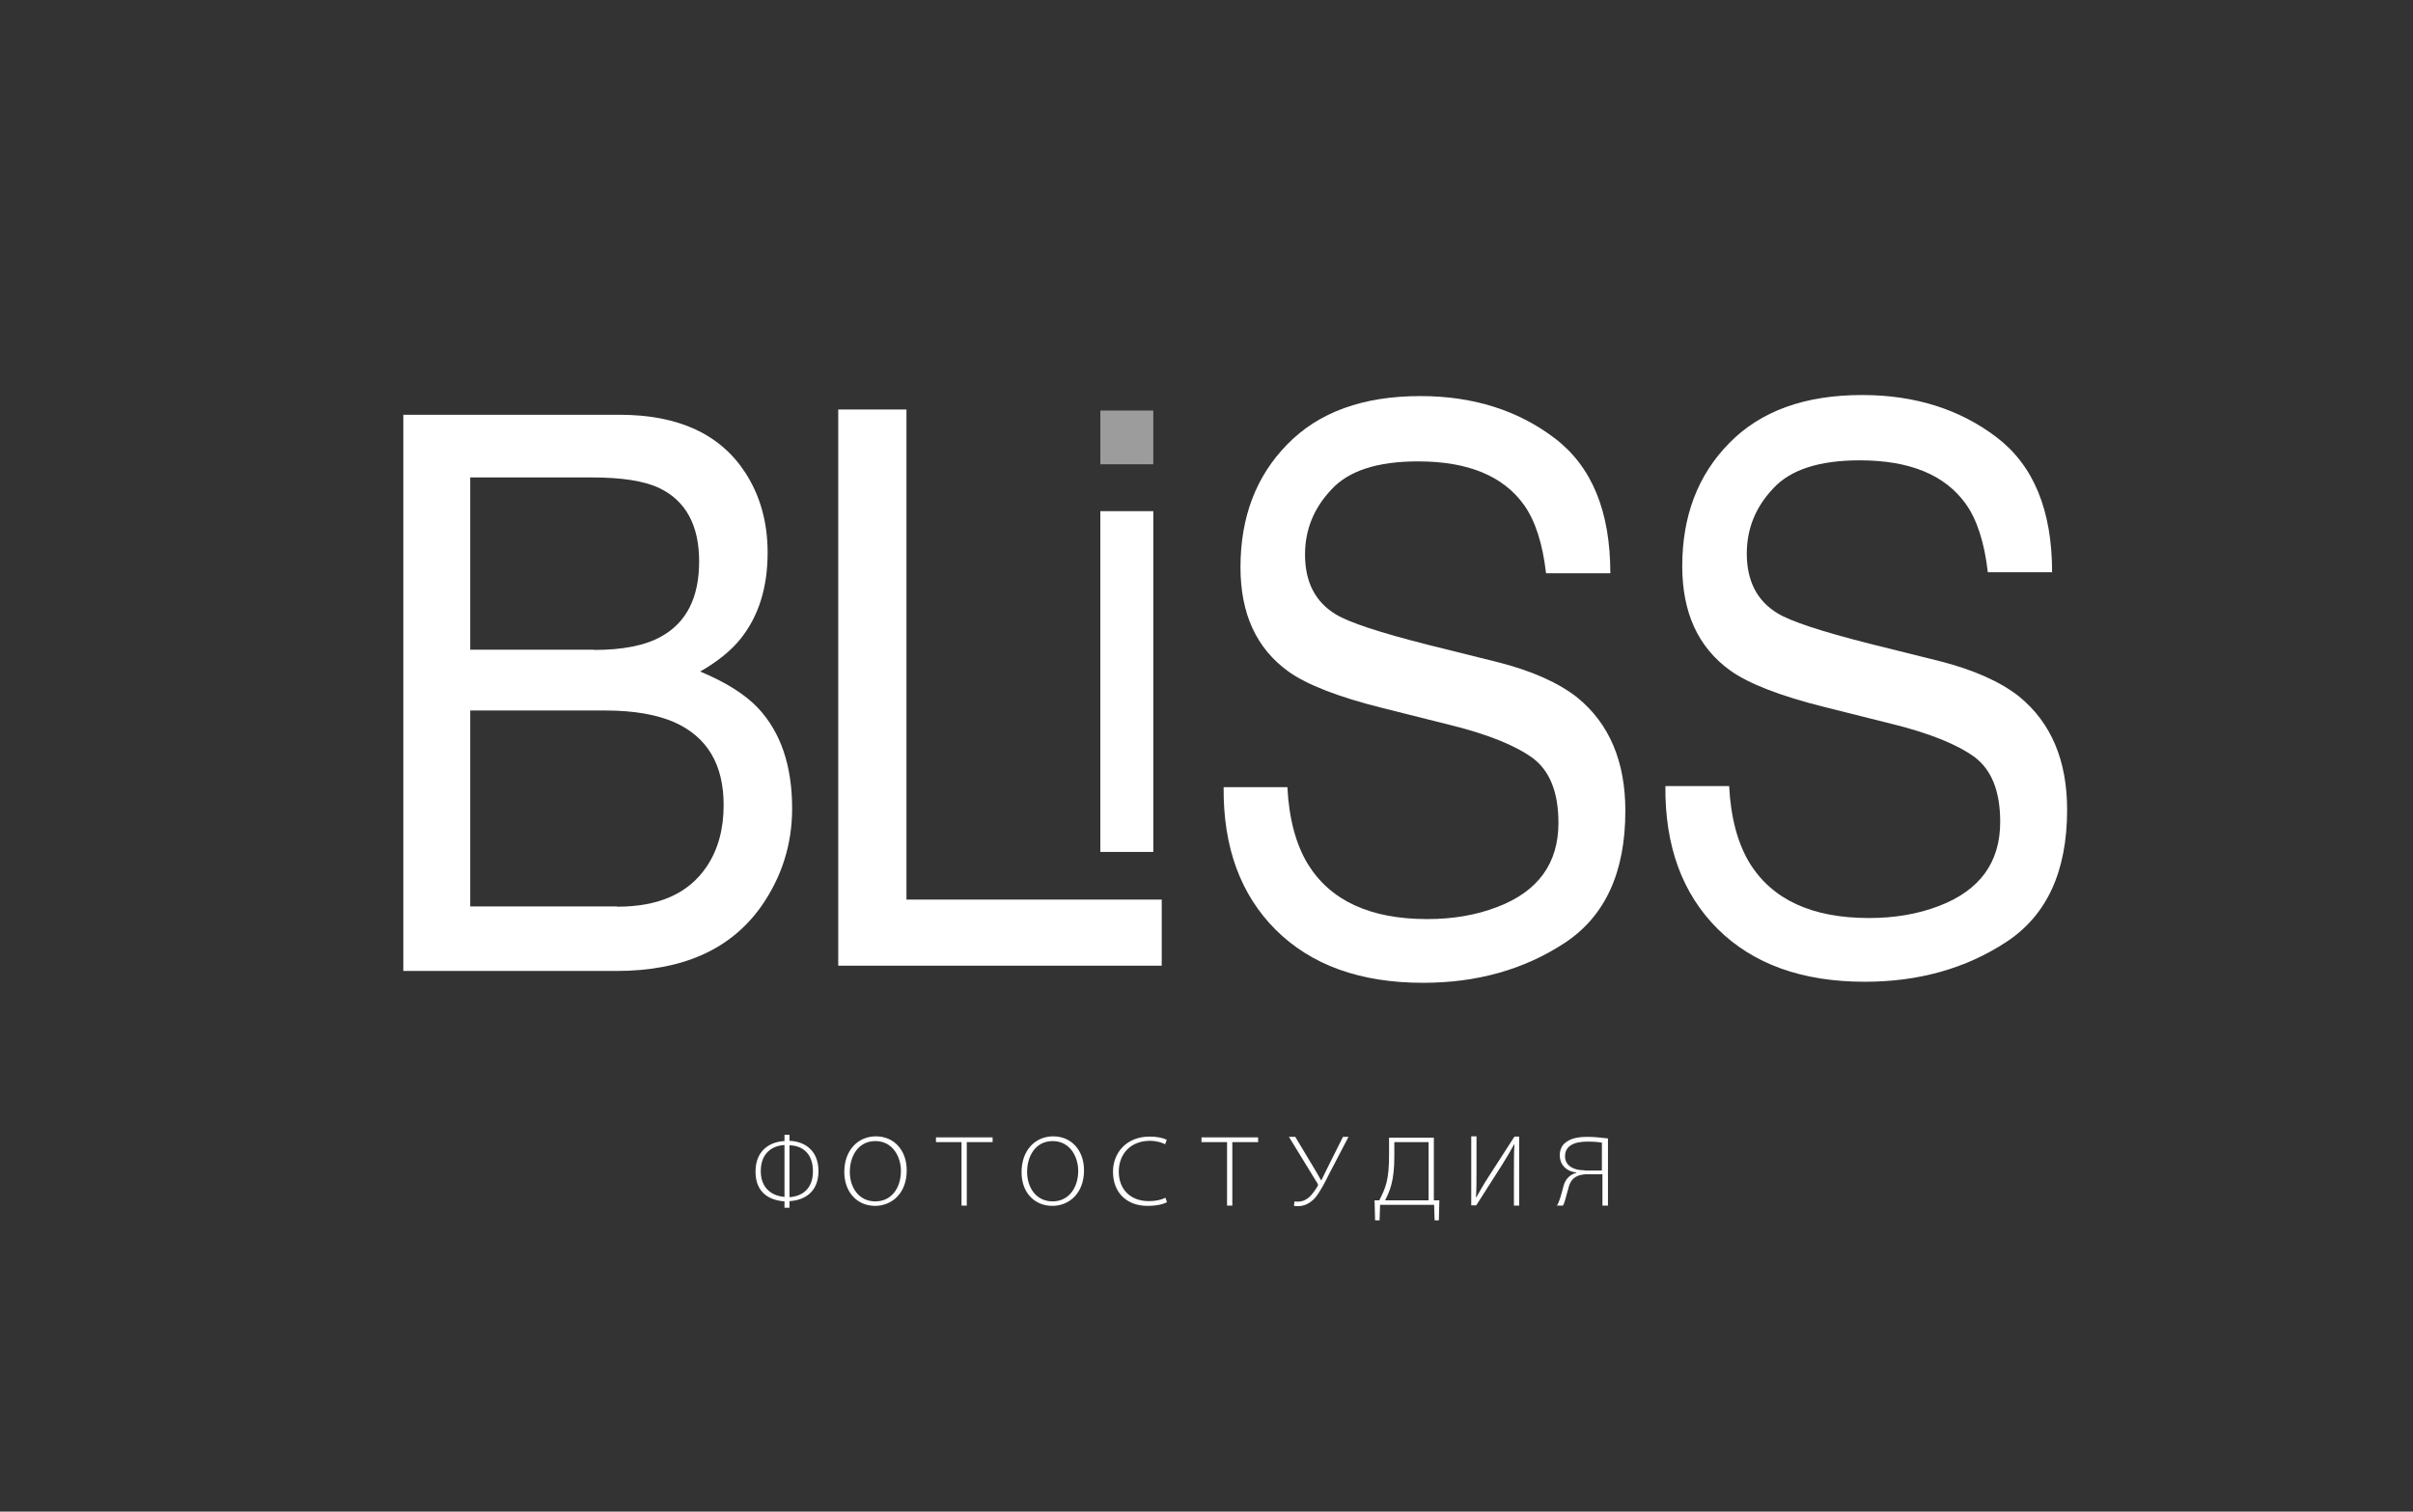 <?xml version="1.0" encoding="UTF-8"?> <svg xmlns="http://www.w3.org/2000/svg" width="916" height="574" viewBox="0 0 916 574" fill="none"><rect x="0" y="0" width="916" height="574" fill="#333333" stroke="none"/><path d="M297.801 433.3C292.701 433.5 286.801 436.5 286.801 444.9C286.801 453.1 292.301 455.8 297.801 456.2V458.6H299.701V456.1C305.201 455.8 310.701 452.8 310.701 444.7C310.701 436.7 305.301 433.4 299.701 433.2V430.9H297.801V433.3ZM297.801 454.5C293.101 454.1 288.801 451.3 288.801 444.7C288.801 437.4 293.701 435 297.801 434.8V454.5ZM299.701 434.9C304.201 435 308.601 437.6 308.601 444.8C308.601 451.6 304.301 454.3 299.701 454.6V434.9ZM332.201 457.9C338.401 457.9 344.201 453.3 344.201 444.4C344.201 436.8 339.401 431.5 332.501 431.5C325.701 431.5 320.501 436.8 320.501 445C320.501 452.6 325.301 457.9 332.201 457.9ZM332.301 456.2C325.901 456.2 322.601 450.8 322.601 445C322.601 439 325.801 433.3 332.301 433.3C338.901 433.3 342.001 439.3 342.001 444.6C342.001 451 338.501 456.2 332.301 456.2ZM367.001 457.8V433.7H376.801V431.9H355.301V433.7H365.001V457.8H367.001ZM399.501 457.9C405.701 457.9 411.501 453.3 411.501 444.4C411.501 436.8 406.701 431.5 399.801 431.5C393.001 431.5 387.801 436.8 387.801 445C387.701 452.6 392.501 457.9 399.501 457.9ZM399.601 456.2C393.201 456.2 389.901 450.8 389.901 445C389.901 439 393.101 433.3 399.601 433.3C406.201 433.3 409.301 439.3 409.301 444.6C409.301 451 405.701 456.2 399.601 456.2ZM442.901 432.8C441.701 432.2 439.601 431.6 436.401 431.6C427.401 431.6 422.501 438 422.501 444.9C422.501 453.3 428.201 457.9 435.501 457.9C439.101 457.9 441.501 457.3 443.001 456.5L442.401 454.8C440.701 455.7 438.601 456.1 436.101 456.1C428.901 456.1 424.701 451.4 424.701 444.9C424.701 438.1 429.301 433.2 436.501 433.2C439.001 433.2 440.901 433.8 442.301 434.5L442.901 432.8ZM467.801 457.8V433.7H477.601V431.9H456.101V433.7H465.801V457.8H467.801ZM503.601 444.1C502.801 445.8 502.201 447 501.601 448.2H501.501C500.801 446.9 500.001 445.6 499.201 444.2L491.701 431.7H489.301L500.201 449.5C500.301 449.6 500.301 449.8 500.301 450C500.301 450.2 500.201 450.5 500.001 450.7C498.101 453.7 496.201 456.3 492.601 456.3C492.101 456.3 491.701 456.3 491.401 456.2L491.201 457.9C491.601 458 492.101 458 492.801 458C495.001 458 497.101 457.1 499.101 455C501.101 452.7 503.101 448.7 504.601 445.7L511.901 431.7H509.801L503.601 444.1ZM527.301 438.3C527.301 448.1 526.101 450.8 523.601 455.8H521.801L522.001 463.4H523.701L523.901 457.5H544.401L544.601 463.4H546.201L546.401 455.8H544.301V432H527.301V438.3ZM542.301 433.7V455.8H525.801C527.601 452.2 529.301 448.5 529.301 439.2V433.7H542.301ZM576.901 431.6H574.901L565.101 446.8C563.001 450 561.801 452.3 560.401 454.7L560.301 454.6C560.501 451.2 560.501 448.3 560.501 444.1V431.5H558.501V457.7H560.401L569.901 442.8C571.801 439.8 573.401 437.1 574.801 434.5L574.901 434.6C574.701 437.6 574.701 440.6 574.701 444.9V457.8H576.701V431.6H576.901ZM598.301 445.4C595.801 446 594.201 448 593.601 450.1C592.501 454.3 591.901 456.5 591.001 457.8H593.301C593.801 457.1 594.301 455.2 595.401 451.1C596.201 447.9 597.801 446.3 601.701 445.9H608.301V457.8H610.401V432.3C608.101 432 605.101 431.7 602.701 431.7C598.501 431.7 596.001 432.4 594.001 434.1C592.901 435 592.101 436.7 592.101 438.7C592.101 442 594.301 444.8 598.401 445.2V445.4H598.301ZM601.601 444.4C596.701 444.4 594.101 442.2 594.101 439.1C594.101 435.3 597.201 433.5 602.601 433.5C605.401 433.5 607.001 433.7 608.101 433.9V444.5H601.601V444.4Z" fill="white"></path><path d="M318.203 155.5H344.103V341.6H441.003V366.7H318.203V155.5Z" fill="white"></path><path d="M417.703 194.1H437.803V323.5H417.703V194.1Z" fill="white"></path><path d="M488.701 298.8C489.301 310.8 491.9 320.5 496.4 328C505 342 520.1 349 541.8 349C551.5 349 560.4 347.5 568.4 344.4C583.9 338.5 591.6 327.8 591.6 312.5C591.6 301 588.4 292.8 581.9 287.9C575.3 283.1 565 278.9 550.9 275.4L525.001 268.9C508.101 264.7 496.1 260 489.1 255C476.9 246.2 470.9 233 470.9 215.4C470.9 196.4 476.801 180.8 488.701 168.7C500.601 156.5 517.401 150.4 539.201 150.4C559.201 150.4 576.3 155.8 590.3 166.5C604.3 177.2 611.3 194.2 611.3 217.7H586.9C585.6 206.4 582.801 197.7 578.501 191.7C570.601 180.7 557.2 175.2 538.3 175.2C523 175.2 512 178.7 505.4 185.9C498.7 193 495.4 201.2 495.4 210.6C495.4 221 499.3 228.6 507.1 233.3C512.2 236.4 523.8 240.2 541.9 244.8L568.8 251.5C581.7 254.8 591.7 259.3 598.8 264.9C610.9 274.8 617.001 289.1 617.001 307.9C617.001 331.3 609.3 348 593.9 358.1C578.5 368.2 560.601 373.2 540.201 373.2C516.401 373.2 497.8 366.5 484.3 353.1C470.9 339.7 464.301 321.7 464.501 298.9H488.701V298.8Z" fill="white"></path><path d="M656.4 298.4C657 310.4 659.6 320.1 664.1 327.6C672.7 341.6 687.8 348.6 709.5 348.6C719.2 348.6 728.1 347.1 736.1 344C751.6 338.1 759.3 327.4 759.3 312.1C759.3 300.6 756.1 292.4 749.6 287.5C743 282.7 732.7 278.5 718.6 275L692.7 268.5C675.8 264.3 663.8 259.6 656.8 254.6C644.6 245.8 638.6 232.6 638.6 215C638.6 196 644.5 180.4 656.4 168.3C668.3 156.1 685.1 150 706.9 150C726.9 150 744 155.4 758 166.1C772 176.8 779 193.8 779 217.3H754.6C753.3 206 750.5 197.3 746.2 191.3C738.3 180.3 724.9 174.8 706 174.8C690.7 174.8 679.7 178.3 673.1 185.5C666.4 192.6 663.1 200.8 663.1 210.2C663.1 220.6 667 228.2 674.8 232.9C679.9 236 691.5 239.8 709.6 244.4L736.5 251.1C749.4 254.4 759.4 258.9 766.5 264.5C778.6 274.4 784.7 288.7 784.7 307.5C784.7 330.9 777 347.6 761.6 357.7C746.2 367.8 728.3 372.8 707.9 372.8C684.1 372.8 665.5 366.1 652 352.7C638.6 339.3 632 321.3 632.2 298.5H656.4V298.4Z" fill="white"></path><path d="M417.703 155.9H437.803V176.3H417.703V155.9Z" fill="#9D9C9C"></path><path d="M225.5 246.8C236.4 246.8 245 245.1 251 241.7C260.6 236.4 265.4 226.9 265.4 213.2C265.4 199.4 260.3 190.1 250.2 185.3C244.5 182.6 236 181.3 224.7 181.3H178.5V246.7H225.5V246.8ZM234.3 344.3C250.2 344.3 261.5 339.2 268.3 329C272.6 322.6 274.7 314.8 274.7 305.7C274.7 290.3 268.5 279.9 256.1 274.3C249.5 271.4 240.8 269.8 229.9 269.8H178.5V344.2H234.3V344.3ZM153 157.5H235.2C257.6 157.5 273.5 164.9 283 179.6C288.6 188.3 291.4 198.4 291.4 209.8C291.4 223.1 288 234 281.1 242.6C277.5 247.1 272.4 251.2 265.8 255C275.6 259.1 282.9 263.7 287.8 268.9C296.4 278.1 300.7 290.8 300.7 307C300.7 320.6 296.8 332.9 289.1 344C277.5 360.5 259.2 368.7 234 368.7H153.1V157.5H153Z" fill="white"></path></svg> 
